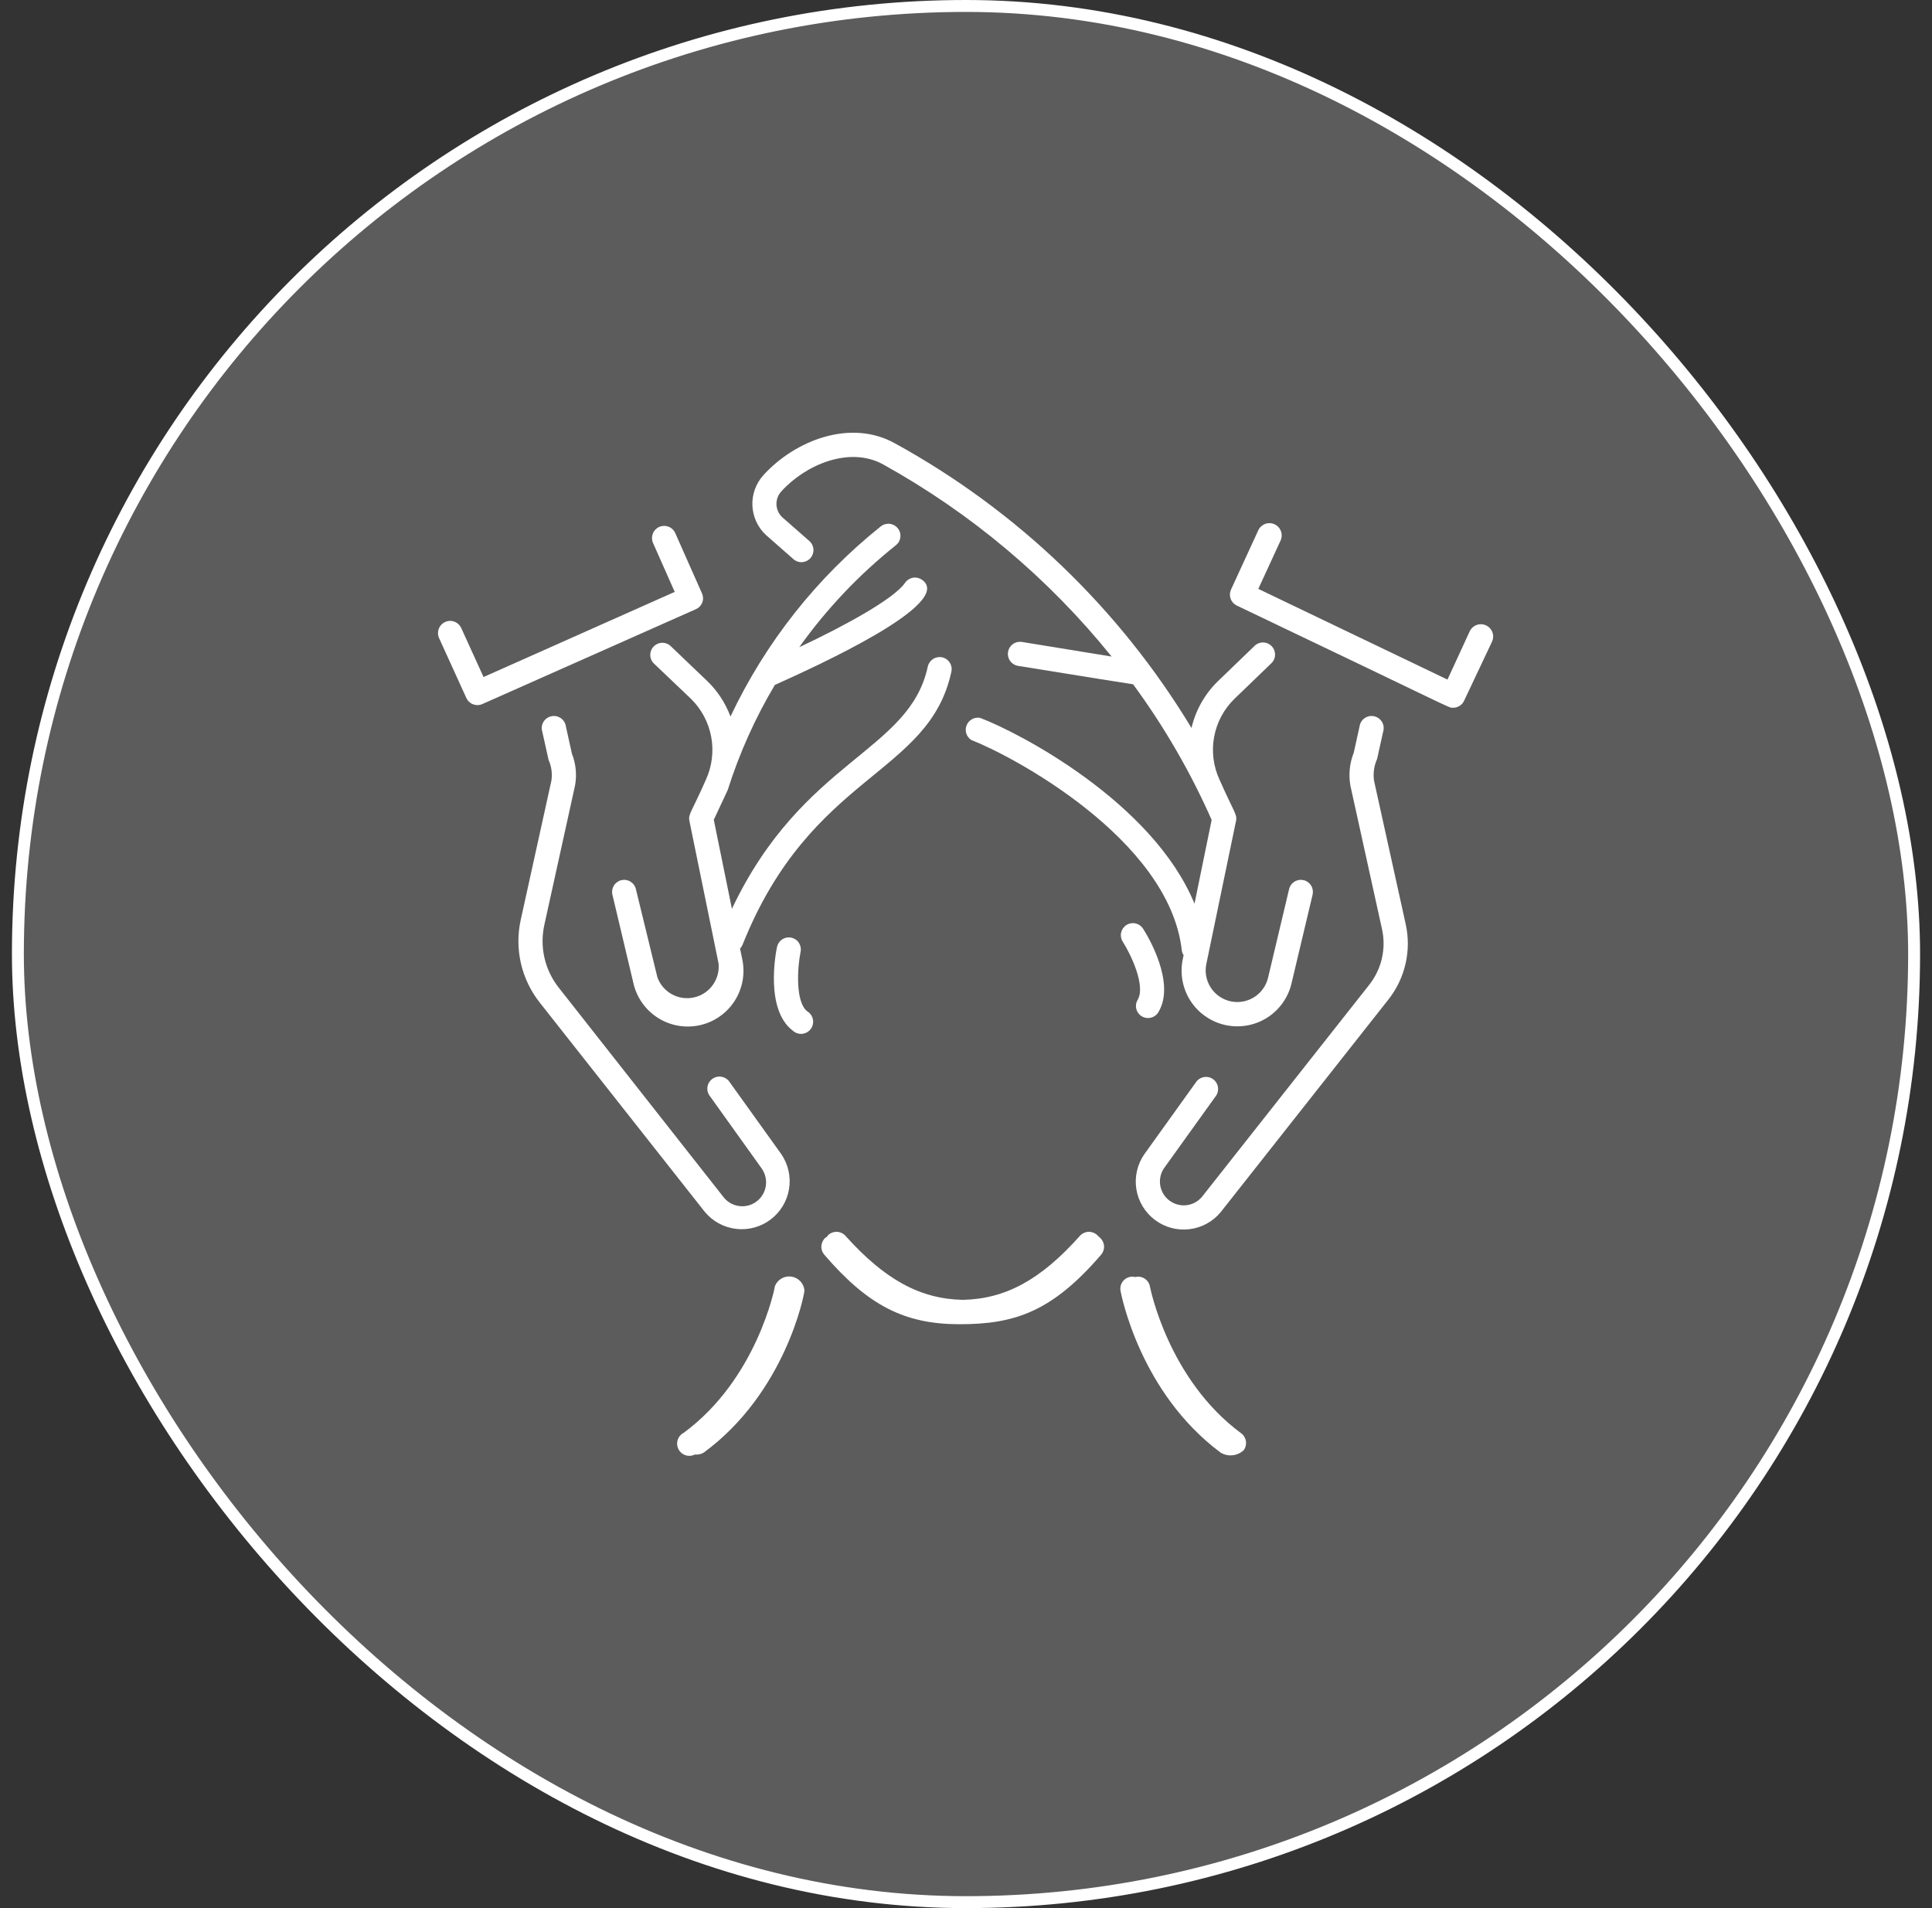 <svg xmlns="http://www.w3.org/2000/svg" width="81" height="80" viewBox="0 0 81 80" fill="none"><rect x="0" y="0" width="81" height="80" fill="#333333" stroke="none"/><g id="ic04"><rect x="0.75" y="0.25" width="79.5" height="79.5" rx="39.75" fill="white" fill-opacity="0.2"></rect><rect x="0.75" y="0.25" width="79.5" height="79.5" rx="39.75" stroke="white" stroke-width="0.5"></rect><g id="&#xE5;&#x9B;&#xBE;&#xE5;&#xB1;&#x82; 2"><g id="&#xE5;&#x9C;&#x96;&#xE5;&#xB1;&#xA4; 2"><g id="Facial Massage"><path id="Vector" d="M58.93 38.724L57.605 32.724C57.563 32.416 57.609 32.102 57.736 31.819L57.988 30.681C58.009 30.613 58.016 30.542 58.009 30.472C58.001 30.402 57.979 30.334 57.944 30.273C57.908 30.212 57.861 30.159 57.804 30.117C57.747 30.075 57.682 30.046 57.613 30.031C57.544 30.015 57.473 30.015 57.404 30.028C57.335 30.042 57.269 30.07 57.211 30.111C57.153 30.151 57.105 30.203 57.068 30.264C57.032 30.324 57.008 30.391 56.999 30.461L56.756 31.562C56.582 31.999 56.534 32.476 56.616 32.939L57.941 38.953C58.031 39.357 58.029 39.775 57.937 40.179C57.845 40.582 57.665 40.96 57.409 41.285L50.383 50.192C50.217 50.383 49.985 50.504 49.734 50.531C49.482 50.557 49.23 50.487 49.028 50.335C48.826 50.183 48.689 49.96 48.645 49.711C48.602 49.461 48.654 49.205 48.792 48.993L50.999 45.918C51.064 45.809 51.086 45.678 51.059 45.553C51.033 45.428 50.961 45.318 50.857 45.244C50.753 45.17 50.625 45.138 50.498 45.154C50.371 45.17 50.255 45.233 50.173 45.33L47.971 48.4C47.677 48.827 47.56 49.352 47.643 49.863C47.727 50.375 48.005 50.834 48.419 51.146C48.833 51.458 49.351 51.598 49.866 51.536C50.38 51.475 50.852 51.217 51.181 50.817L58.203 41.915C58.555 41.472 58.803 40.955 58.929 40.402C59.055 39.85 59.056 39.276 58.93 38.724Z" fill="white"></path><path id="Vector_2" d="M33.266 23.444C33.367 23.533 33.498 23.578 33.632 23.569C33.766 23.56 33.891 23.499 33.98 23.398C34.068 23.297 34.113 23.165 34.104 23.031C34.095 22.897 34.034 22.772 33.933 22.684L32.785 21.676C32.642 21.536 32.559 21.346 32.553 21.145C32.548 20.945 32.621 20.75 32.757 20.603C33.779 19.474 35.627 18.695 37.031 19.474C40.712 21.516 43.963 24.25 46.605 27.527L42.825 26.911C42.695 26.895 42.563 26.93 42.458 27.009C42.353 27.088 42.283 27.204 42.262 27.334C42.241 27.464 42.27 27.596 42.345 27.705C42.42 27.813 42.533 27.888 42.662 27.914C45.886 28.436 47.062 28.623 47.505 28.689C48.806 30.459 49.91 32.366 50.799 34.376L50.08 37.889C48.331 33.639 42.727 30.713 41.09 30.098C40.973 30.076 40.853 30.096 40.749 30.154C40.645 30.212 40.565 30.304 40.523 30.415C40.48 30.526 40.477 30.648 40.515 30.76C40.553 30.873 40.63 30.968 40.731 31.031C42.35 31.646 49.021 35.16 49.548 39.848C49.559 39.92 49.584 39.988 49.623 40.049L49.595 40.184C49.528 40.484 49.521 40.793 49.573 41.095C49.626 41.398 49.737 41.687 49.901 41.946C50.066 42.205 50.279 42.429 50.53 42.605C50.781 42.782 51.064 42.907 51.363 42.974C51.663 43.041 51.972 43.049 52.275 42.996C52.577 42.944 52.866 42.832 53.125 42.668C53.384 42.504 53.608 42.29 53.784 42.039C53.961 41.789 54.086 41.505 54.153 41.206L55.031 37.511C55.046 37.446 55.048 37.379 55.038 37.314C55.027 37.248 55.004 37.185 54.969 37.129C54.934 37.072 54.888 37.023 54.834 36.984C54.781 36.945 54.72 36.917 54.655 36.902C54.59 36.887 54.523 36.884 54.458 36.895C54.392 36.906 54.329 36.929 54.273 36.964C54.216 36.999 54.167 37.044 54.128 37.098C54.089 37.152 54.061 37.213 54.046 37.278L53.169 40.973C53.093 41.316 52.883 41.615 52.587 41.804C52.29 41.993 51.931 42.057 51.587 41.981C51.244 41.904 50.945 41.695 50.756 41.398C50.567 41.102 50.504 40.742 50.58 40.399L51.821 34.418C51.877 34.138 51.737 34.068 51.13 32.691C50.869 32.129 50.79 31.499 50.904 30.89C51.017 30.28 51.318 29.721 51.765 29.29L53.332 27.779C53.416 27.683 53.461 27.56 53.458 27.433C53.455 27.306 53.405 27.184 53.317 27.092C53.23 27 53.111 26.945 52.984 26.936C52.857 26.928 52.732 26.967 52.633 27.046L51.06 28.562C50.512 29.096 50.128 29.776 49.954 30.522C46.933 25.519 42.644 21.402 37.521 18.588C35.655 17.547 33.322 18.471 32.006 19.922C31.693 20.268 31.527 20.723 31.544 21.189C31.562 21.655 31.761 22.097 32.099 22.418L33.266 23.444Z" fill="white"></path><path id="Vector_3" d="M28.088 27.06C27.988 26.981 27.863 26.942 27.736 26.95C27.61 26.959 27.491 27.015 27.403 27.106C27.315 27.198 27.265 27.32 27.262 27.447C27.259 27.574 27.304 27.697 27.388 27.793L28.96 29.29C29.404 29.722 29.704 30.281 29.817 30.89C29.931 31.499 29.853 32.128 29.595 32.691C29.007 34.031 28.844 34.133 28.904 34.418L30.127 40.399C30.157 40.72 30.07 41.042 29.88 41.303C29.69 41.565 29.412 41.748 29.097 41.818C28.782 41.889 28.452 41.842 28.169 41.686C27.886 41.53 27.67 41.277 27.561 40.973L26.66 37.278C26.645 37.213 26.617 37.152 26.578 37.098C26.539 37.044 26.49 36.999 26.433 36.964C26.377 36.929 26.314 36.906 26.249 36.895C26.183 36.884 26.116 36.887 26.051 36.902C25.987 36.917 25.926 36.945 25.872 36.984C25.818 37.023 25.772 37.072 25.737 37.129C25.703 37.185 25.679 37.248 25.669 37.314C25.658 37.379 25.66 37.446 25.676 37.511L26.553 41.206C26.686 41.811 27.055 42.338 27.577 42.672C28.1 43.005 28.733 43.117 29.338 42.984C29.943 42.85 30.471 42.481 30.804 41.959C31.137 41.437 31.249 40.803 31.116 40.198L31.027 39.769C31.071 39.725 31.105 39.672 31.13 39.615C34.008 32.402 38.944 32.533 39.887 28.161C39.901 28.096 39.903 28.029 39.891 27.964C39.879 27.898 39.855 27.836 39.819 27.78C39.783 27.724 39.736 27.675 39.681 27.638C39.627 27.6 39.565 27.573 39.5 27.559C39.369 27.532 39.232 27.557 39.119 27.629C39.007 27.702 38.927 27.816 38.898 27.947C38.123 31.544 33.672 31.814 30.686 38.103L29.926 34.371L30.509 33.125C30.996 31.584 31.66 30.105 32.487 28.716C34.092 27.993 40.097 25.287 38.646 24.303C38.536 24.227 38.4 24.199 38.269 24.223C38.138 24.248 38.022 24.323 37.946 24.433C37.48 25.115 35.375 26.258 33.509 27.135C34.654 25.529 36.017 24.091 37.559 22.861C37.611 22.82 37.655 22.769 37.687 22.712C37.72 22.654 37.74 22.59 37.748 22.524C37.756 22.458 37.751 22.391 37.733 22.328C37.715 22.264 37.684 22.204 37.643 22.152C37.559 22.046 37.437 21.978 37.303 21.962C37.169 21.947 37.035 21.985 36.929 22.068C34.248 24.211 32.092 26.938 30.626 30.041C30.418 29.483 30.088 28.978 29.66 28.562L28.088 27.06Z" fill="white"></path><path id="Vector_4" d="M21.832 38.565C21.699 39.167 21.702 39.79 21.84 40.391C21.978 40.991 22.248 41.553 22.63 42.036L29.544 50.803C29.873 51.203 30.344 51.461 30.859 51.522C31.374 51.584 31.892 51.444 32.306 51.132C32.72 50.82 32.998 50.361 33.081 49.849C33.165 49.337 33.047 48.813 32.754 48.386L30.552 45.316C30.469 45.219 30.353 45.156 30.227 45.14C30.1 45.124 29.972 45.156 29.868 45.23C29.764 45.304 29.692 45.414 29.665 45.539C29.639 45.664 29.66 45.794 29.726 45.904L31.933 48.988C32.086 49.205 32.148 49.473 32.105 49.735C32.074 49.925 31.989 50.103 31.859 50.246C31.73 50.389 31.561 50.491 31.375 50.541C31.188 50.59 30.991 50.584 30.808 50.524C30.625 50.464 30.463 50.352 30.342 50.201L23.427 41.411C23.138 41.045 22.933 40.619 22.828 40.164C22.723 39.709 22.721 39.236 22.821 38.78L24.108 32.939C24.191 32.489 24.146 32.025 23.978 31.6L23.726 30.461C23.717 30.391 23.693 30.324 23.657 30.264C23.62 30.203 23.571 30.151 23.514 30.111C23.456 30.07 23.39 30.042 23.321 30.028C23.252 30.015 23.18 30.015 23.112 30.031C23.043 30.046 22.978 30.075 22.921 30.117C22.864 30.159 22.816 30.212 22.781 30.273C22.746 30.334 22.724 30.402 22.716 30.472C22.708 30.542 22.715 30.613 22.737 30.681L22.998 31.856C23.12 32.128 23.162 32.429 23.119 32.724L21.832 38.565Z" fill="white"></path><path id="Vector_5" d="M46.166 52.604C46.253 52.502 46.297 52.37 46.287 52.236C46.277 52.103 46.215 51.978 46.115 51.89C45.989 51.783 46.007 51.788 45.993 51.773C45.893 51.685 45.762 51.639 45.629 51.646C45.495 51.653 45.37 51.712 45.279 51.811C43.618 53.677 42.139 54.461 40.362 54.498C38.584 54.461 37.096 53.654 35.444 51.811C35.354 51.712 35.229 51.653 35.095 51.646C34.962 51.639 34.831 51.685 34.731 51.773C34.706 51.799 34.684 51.828 34.665 51.858L34.609 51.89C34.508 51.978 34.447 52.103 34.437 52.236C34.427 52.37 34.471 52.502 34.558 52.604C36.387 54.731 37.922 55.52 40.227 55.52C42.531 55.52 44.099 55.007 46.166 52.604Z" fill="white"></path><path id="Vector_6" d="M29.132 60.983C29.163 60.988 29.194 60.988 29.225 60.983C29.334 60.983 29.44 60.949 29.528 60.885C32.925 58.375 33.727 54.274 33.727 54.102C33.714 53.958 33.653 53.823 33.555 53.719C33.456 53.614 33.325 53.545 33.182 53.524C33.04 53.502 32.895 53.529 32.769 53.6C32.644 53.671 32.546 53.782 32.491 53.915C32.491 53.957 31.749 57.797 28.67 60.069C28.549 60.13 28.457 60.237 28.414 60.366C28.372 60.495 28.382 60.636 28.444 60.757C28.505 60.878 28.612 60.97 28.741 61.013C28.87 61.055 29.011 61.044 29.132 60.983Z" fill="white"></path><path id="Vector_7" d="M52.144 60.801C52.223 60.693 52.256 60.558 52.236 60.425C52.216 60.292 52.144 60.172 52.036 60.092C48.971 57.83 48.22 53.98 48.211 53.938C48.199 53.871 48.173 53.807 48.135 53.75C48.097 53.693 48.048 53.645 47.991 53.608C47.934 53.571 47.869 53.545 47.802 53.534C47.735 53.523 47.666 53.525 47.599 53.542C47.517 53.521 47.432 53.521 47.35 53.542C47.268 53.563 47.193 53.604 47.131 53.661C47.069 53.719 47.023 53.791 46.996 53.871C46.97 53.952 46.964 54.037 46.979 54.12C47.011 54.293 47.8 58.394 51.178 60.904C51.328 60.994 51.504 61.033 51.678 61.014C51.852 60.996 52.016 60.921 52.144 60.801Z" fill="white"></path><path id="Vector_8" d="M19.549 29.258C19.576 29.319 19.615 29.375 19.663 29.421C19.712 29.467 19.769 29.504 19.831 29.528C19.894 29.552 19.96 29.564 20.027 29.562C20.094 29.561 20.16 29.546 20.221 29.519L29.189 25.535C29.248 25.506 29.302 25.467 29.346 25.418C29.39 25.369 29.424 25.312 29.446 25.25C29.468 25.189 29.478 25.123 29.475 25.057C29.471 24.991 29.455 24.927 29.426 24.867L28.311 22.353C28.284 22.291 28.246 22.236 28.197 22.19C28.149 22.143 28.092 22.107 28.03 22.083C27.967 22.059 27.901 22.047 27.834 22.048C27.767 22.05 27.701 22.064 27.64 22.091C27.578 22.118 27.523 22.157 27.477 22.206C27.43 22.254 27.394 22.311 27.37 22.373C27.346 22.436 27.334 22.502 27.335 22.569C27.337 22.636 27.351 22.702 27.378 22.763L28.288 24.816L20.273 28.385L19.34 26.337C19.285 26.213 19.184 26.116 19.058 26.067C18.932 26.018 18.791 26.021 18.668 26.076C18.544 26.13 18.447 26.232 18.398 26.358C18.349 26.484 18.352 26.624 18.406 26.748L19.549 29.258Z" fill="white"></path><path id="Vector_9" d="M51.845 25.385C61.176 29.836 60.709 29.673 60.915 29.673C61.012 29.675 61.108 29.649 61.191 29.597C61.274 29.546 61.34 29.472 61.381 29.384L62.552 26.906C62.581 26.845 62.597 26.779 62.601 26.711C62.604 26.643 62.594 26.576 62.571 26.512C62.548 26.448 62.512 26.39 62.467 26.34C62.421 26.29 62.366 26.249 62.305 26.221C62.244 26.192 62.177 26.175 62.11 26.172C62.042 26.169 61.974 26.179 61.911 26.202C61.847 26.225 61.789 26.26 61.739 26.306C61.688 26.352 61.648 26.407 61.619 26.468L60.686 28.493L52.755 24.69L53.688 22.665C53.716 22.604 53.732 22.538 53.735 22.47C53.738 22.403 53.728 22.335 53.705 22.272C53.681 22.208 53.646 22.15 53.6 22.1C53.554 22.051 53.499 22.01 53.438 21.982C53.377 21.953 53.311 21.937 53.243 21.934C53.175 21.931 53.108 21.942 53.045 21.965C52.981 21.988 52.923 22.024 52.873 22.069C52.823 22.115 52.783 22.17 52.755 22.231L51.607 24.727C51.555 24.847 51.55 24.981 51.595 25.104C51.639 25.226 51.728 25.327 51.845 25.385Z" fill="white"></path><path id="Vector_10" d="M48.088 42.681C48.178 42.688 48.27 42.672 48.352 42.632C48.434 42.593 48.504 42.532 48.554 42.456C49.329 41.215 48.088 39.191 47.925 38.939C47.853 38.825 47.739 38.745 47.608 38.716C47.477 38.687 47.34 38.711 47.227 38.782C47.114 38.854 47.034 38.968 47.004 39.099C46.975 39.23 46.999 39.367 47.071 39.48C47.425 40.035 48.041 41.346 47.696 41.92C47.652 41.993 47.628 42.077 47.625 42.163C47.622 42.248 47.642 42.333 47.681 42.409C47.72 42.485 47.778 42.55 47.849 42.597C47.92 42.645 48.002 42.673 48.088 42.681Z" fill="white"></path><path id="Vector_11" d="M33.85 42.405C33.332 42.013 33.435 40.539 33.565 39.909C33.579 39.844 33.579 39.777 33.567 39.712C33.554 39.647 33.529 39.585 33.493 39.529C33.457 39.474 33.41 39.426 33.355 39.389C33.3 39.352 33.238 39.325 33.173 39.312C33.108 39.298 33.041 39.298 32.976 39.31C32.911 39.323 32.849 39.348 32.794 39.384C32.738 39.421 32.69 39.468 32.653 39.522C32.616 39.577 32.59 39.639 32.576 39.704C32.52 39.97 32.072 42.331 33.239 43.212C33.291 43.26 33.352 43.297 33.42 43.32C33.487 43.342 33.558 43.351 33.628 43.345C33.699 43.338 33.767 43.317 33.83 43.283C33.892 43.248 33.946 43.202 33.988 43.145C34.031 43.089 34.062 43.024 34.078 42.955C34.094 42.886 34.096 42.814 34.083 42.745C34.07 42.675 34.042 42.609 34.002 42.55C33.962 42.492 33.91 42.442 33.85 42.405Z" fill="white"></path></g></g></g></g></svg>